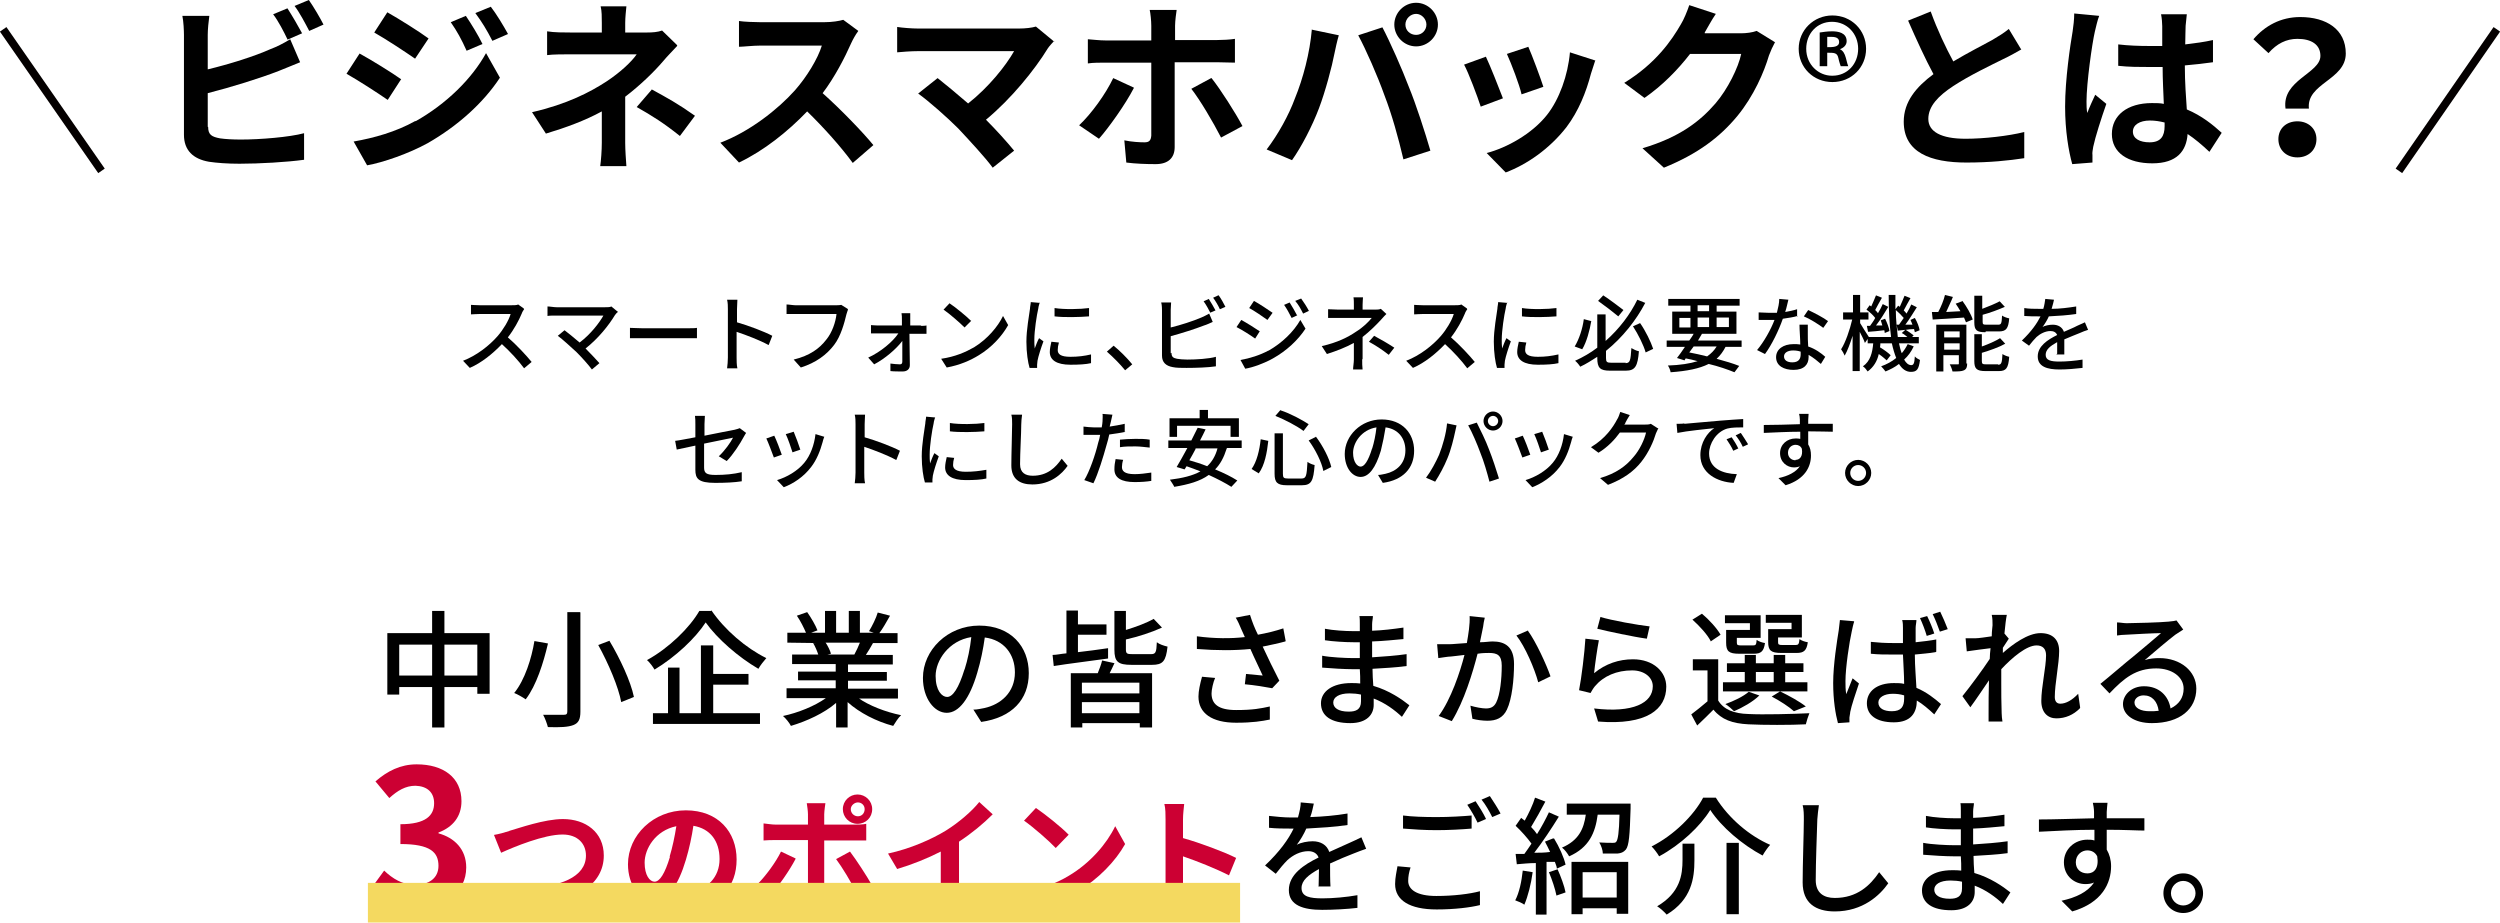 <?xml version="1.0" encoding="UTF-8"?>
<svg xmlns="http://www.w3.org/2000/svg" viewBox="0 0 63.06 23.27">
  <defs>
    <style>
      .cls-1 {
        fill: #c03;
      }

      .cls-2 {
        fill: #f4d960;
        mix-blend-mode: multiply;
      }

      .cls-3 {
        fill: none;
        stroke: #040000;
        stroke-miterlimit: 10;
        stroke-width: .2px;
      }

      .cls-4 {
        isolation: isolate;
      }
    </style>
  </defs>
  <g class="cls-4">
    <g id="_レイヤー_2" data-name="レイヤー 2">
      <g id="_新規デザイン" data-name="新規デザイン">
        <g>
          <g>
            <g>
              <path d="m5.25,3.2c0,.2.09.25.3.29.14.02.32.03.53.03.48,0,1.22-.06,1.59-.16v.67c-.43.06-1.13.1-1.63.1-.3,0-.57-.02-.77-.05-.4-.07-.63-.29-.63-.68V.88c0-.1-.01-.34-.04-.48h.68c-.02.14-.04.35-.04.48v.87c.54-.13,1.18-.33,1.58-.51.16-.06.32-.14.5-.25l.25.58c-.18.07-.38.16-.54.22-.46.18-1.2.41-1.79.56v.85ZM7.25.99c-.09-.19-.23-.46-.36-.63l.36-.15c.11.17.28.46.37.63l-.37.16Zm.54-.99c.12.17.29.46.37.62l-.36.16c-.1-.19-.24-.46-.37-.63l.36-.15Z"/>
              <path d="m10.11,2.01l-.33.51c-.26-.18-.74-.49-1.04-.66l.33-.51c.31.17.81.48,1.05.65Zm.37,1.05c.78-.44,1.42-1.07,1.78-1.72l.35.62c-.42.64-1.07,1.22-1.82,1.65-.47.26-1.13.49-1.53.56l-.34-.6c.51-.09,1.06-.24,1.56-.52Zm.33-2.09l-.34.51c-.26-.18-.73-.49-1.03-.66l.33-.51c.3.17.81.49,1.04.66Zm1.36.14l-.4.17c-.13-.29-.24-.49-.4-.72l.38-.16c.13.19.32.5.42.71Zm.64-.25l-.39.17c-.15-.29-.26-.47-.43-.7l.39-.16c.14.18.32.48.43.68Z"/>
              <path d="m17.08,1.16c-.11.12-.26.27-.35.38-.23.27-.58.61-.96.9,0,.37,0,.87,0,1.16,0,.18.02.45.03.59h-.66c.02-.13.04-.4.04-.59v-.79c-.42.23-.91.41-1.41.56l-.35-.54c.88-.2,1.47-.51,1.87-.77.35-.23.64-.5.77-.69h-1.66c-.17,0-.45,0-.6.02v-.6c.17.03.43.03.59.03h.79v-.24c0-.14,0-.31-.03-.42h.65c-.01.11-.03.28-.03.42v.24h.55c.14,0,.27-.01.38-.05l.38.37Zm-.65,1.09c.42.23.66.36,1.1.67l-.38.51c-.4-.32-.7-.51-1.09-.73l.38-.44Z"/>
              <path d="m21.63.81c-.04.05-.12.19-.16.28-.16.36-.41.85-.72,1.26.45.4,1.01.98,1.28,1.31l-.52.45c-.3-.41-.72-.88-1.15-1.3-.49.51-1.09.99-1.72,1.29l-.47-.5c.74-.28,1.45-.84,1.88-1.32.3-.34.58-.8.68-1.13h-1.55c-.19,0-.44.03-.54.03v-.65c.12.02.4.03.54.03h1.61c.2,0,.38-.03.48-.06l.38.28Z"/>
              <path d="m26.59,1.03c-.06.07-.12.13-.16.19-.33.54-.92,1.27-1.56,1.8.26.26.53.56.71.78l-.54.43c-.19-.26-.58-.68-.87-.99-.27-.27-.73-.68-1.01-.88l.49-.39c.18.14.48.39.77.64.52-.41.95-.95,1.16-1.32h-2.42c-.18,0-.43.02-.53.03v-.64c.12.02.37.04.53.04h2.54c.17,0,.33-.02.43-.05l.46.38Z"/>
              <path d="m28.6,2.22c-.21.41-.64,1.01-.88,1.28l-.5-.34c.31-.29.67-.79.86-1.19l.52.24Zm1.03-.65v2.14c0,.27-.16.43-.48.43-.24,0-.51-.01-.74-.04l-.05-.56c.19.04.39.05.51.05s.16-.05.17-.17c0-.17,0-1.63,0-1.84h0s-1.16,0-1.16,0c-.14,0-.31,0-.44.02v-.61c.14.01.3.03.44.03h1.16v-.37c0-.12-.02-.32-.04-.4h.68c-.01.06-.04.28-.04.4v.36h1.06c.13,0,.33-.01.45-.03v.6c-.14,0-.32-.01-.45-.01h-1.07Zm.93.4c.23.29.6.87.78,1.21l-.54.29c-.2-.39-.53-.95-.75-1.23l.5-.27Z"/>
              <path d="m33.1.75l.67.14c-.04.13-.09.36-.11.46-.06.32-.23.96-.39,1.38-.17.45-.44.97-.68,1.31l-.64-.27c.29-.38.56-.87.71-1.28.21-.51.38-1.16.43-1.75Zm1.16.14l.61-.2c.19.36.5,1.06.67,1.51.17.41.41,1.15.54,1.6l-.68.22c-.13-.55-.29-1.13-.48-1.62-.17-.48-.47-1.16-.66-1.51Zm1.46-.82c.3,0,.55.25.55.55s-.25.55-.55.55-.55-.25-.55-.55.25-.55.55-.55Zm0,.81c.15,0,.26-.12.26-.26s-.12-.27-.26-.27-.27.12-.27.27.12.26.27.26Z"/>
              <path d="m37.91,2.48l-.56.21c-.08-.25-.31-.86-.42-1.06l.55-.2c.11.23.33.79.43,1.05Zm2.33-.96c-.05.15-.08.24-.11.34-.12.46-.31.94-.62,1.35-.43.55-1,.94-1.53,1.14l-.48-.49c.5-.13,1.14-.48,1.52-.96.31-.39.53-1,.58-1.58l.65.21Zm-1.31.67l-.55.19c-.05-.23-.26-.78-.37-1.02l.54-.18c.09.2.31.79.38,1.01Z"/>
              <path d="m44.77,1.07c-.05.09-.11.22-.15.33-.12.41-.38,1.02-.8,1.53-.44.53-.99.95-1.85,1.3l-.54-.49c.94-.28,1.45-.68,1.84-1.13.31-.36.58-.91.65-1.25h-1.29c-.31.4-.7.8-1.15,1.11l-.51-.38c.8-.49,1.2-1.08,1.43-1.48.07-.11.16-.33.21-.48l.67.22c-.11.16-.22.37-.28.47v.02s.91,0,.91,0c.14,0,.29-.02.4-.06l.47.29Z"/>
              <path d="m46.22.39c.48,0,.85.37.85.84s-.37.84-.85.84-.85-.37-.85-.84.38-.84.85-.84Zm0,1.52c.38,0,.65-.3.65-.68s-.28-.68-.66-.68-.65.3-.65.68c0,.4.31.68.65.68Zm-.32-.24v-.85c.08-.01.18-.03.31-.03.15,0,.37.03.37.25,0,.1-.08.17-.17.2h0c.08.04.12.11.15.22.03.13.05.18.06.21h-.19s-.04-.11-.06-.21c-.03-.13-.1-.13-.28-.13v.34h-.18Zm.19-.48c.14,0,.3,0,.3-.13,0-.08-.05-.13-.19-.13-.06,0-.09,0-.11,0v.25Z"/>
              <path d="m50.98,1.25c-.14.08-.28.16-.45.24-.28.14-.85.41-1.26.68-.38.25-.63.51-.63.83s.32.5.94.5c.47,0,1.08-.07,1.48-.17v.66c-.39.06-.87.11-1.46.11-.9,0-1.58-.25-1.58-1.03,0-.51.32-.88.75-1.2-.21-.39-.43-.87-.64-1.35l.57-.23c.17.47.38.91.57,1.26.37-.22.76-.42.98-.54.17-.1.3-.18.42-.28l.32.53Z"/>
              <path d="m52.95.4c-.04.09-.09.32-.11.4-.07.3-.21,1.3-.21,1.76,0,.09,0,.2.02.29.06-.16.13-.31.2-.46l.28.23c-.13.37-.28.84-.33,1.08-.01.06-.03.16-.02.21,0,.05,0,.12,0,.19l-.51.04c-.09-.32-.18-.84-.18-1.45,0-.69.13-1.55.19-1.9.02-.13.04-.3.04-.45l.63.06Zm2.78,3.43c-.19-.18-.37-.33-.55-.45-.03.43-.27.74-.89.74s-1.02-.27-1.02-.74.39-.78,1.01-.78c.11,0,.21,0,.3.02-.01-.28-.03-.61-.03-.93-.11,0-.22,0-.33,0-.26,0-.52,0-.79-.03v-.54c.26.03.52.04.79.04.11,0,.22,0,.32,0,0-.23,0-.41,0-.5,0-.07-.01-.21-.03-.3h.65c-.01.09-.02.2-.03.29,0,.1-.01.27-.01.47.25-.03.48-.06.7-.11v.56c-.22.03-.46.06-.71.08,0,.44.03.8.05,1.11.38.16.66.39.88.59l-.31.48Zm-1.13-.74c-.12-.03-.24-.05-.37-.05-.26,0-.43.11-.43.28,0,.18.18.27.42.27.28,0,.38-.15.38-.41v-.08Z"/>
              <path d="m58.53,1.41c0-.28-.22-.43-.58-.43-.28,0-.52.12-.73.36l-.38-.35c.29-.34.69-.56,1.18-.56.66,0,1.15.31,1.15.92,0,.67-1,.75-.93,1.39h-.59c-.1-.72.88-.89.88-1.33Zm-.58,1.65c.27,0,.48.18.48.45s-.2.46-.48.46-.48-.19-.48-.46.2-.45.48-.45Z"/>
            </g>
            <g>
              <line class="cls-3" x1=".08" y1=".74" x2="2.56" y2="4.31"/>
              <line class="cls-3" x1="62.98" y1=".74" x2="60.51" y2="4.31"/>
            </g>
          </g>
          <g>
            <path d="m12.35,15.97v1.53h-.31v-.17h-.83v1.02h-.31v-1.02h-.83v.19h-.3v-1.55h1.13v-.56h.31v.56h1.14Zm-1.45,1.07v-.78h-.83v.78h.83Zm1.14,0v-.78h-.83v.78h.83Z"/>
            <path d="m13.82,16.24c-.11.47-.29,1.05-.56,1.4-.07-.05-.21-.13-.29-.16.27-.33.44-.88.51-1.31l.34.06Zm.82-.79v2.5c0,.2-.05.29-.18.34-.13.05-.33.06-.64.05-.02-.08-.07-.22-.12-.31.22,0,.45,0,.52,0s.09-.02.09-.09v-2.5h.32Zm.73.71c.27.45.54,1.03.62,1.42l-.32.13c-.07-.38-.32-.97-.58-1.44l.29-.11Z"/>
            <path d="m17.94,15.39c.34.5.88.96,1.39,1.21-.07.08-.15.18-.2.27-.5-.29-1.04-.76-1.33-1.17-.26.4-.76.87-1.29,1.19-.04-.07-.12-.18-.19-.24.55-.3,1.08-.82,1.32-1.24h.3Zm.05,2.6h1.18v.27h-2.7v-.27h.38v-1.15h.29v1.15h.54v-1.71h.31v.72h.89v.27h-.89v.73Z"/>
            <path d="m21.64,17.6c.28.2.7.36,1.09.44-.07.06-.15.19-.2.27-.42-.11-.85-.33-1.15-.6v.64h-.29v-.62c-.3.26-.74.46-1.14.58-.04-.08-.13-.19-.2-.25.38-.08.8-.25,1.08-.45h-.99v-.25h1.24v-.2h-.95v-.22h.95v-.19h-1.1v-.24h.66c-.03-.09-.08-.21-.13-.29h.08s-.73-.01-.73-.01v-.25h.47c-.05-.12-.14-.3-.23-.43l.26-.09c.1.14.21.33.26.46l-.16.06h.35v-.55h.28v.55h.32v-.55h.28v.55h.35l-.12-.04c.08-.13.18-.33.22-.47l.31.08c-.09.16-.18.32-.27.44h.46v.25h-.62c-.06.11-.12.21-.18.3h.68v.24h-1.13v.19h.98v.22h-.98v.2h1.26v.25h-1Zm-.82-1.4c.06.09.12.21.14.29l-.09.02h.68c.05-.09.1-.2.14-.3h-.86Z"/>
            <path d="m24.55,17.9c.11,0,.21-.03.28-.04.41-.09.77-.39.77-.9,0-.46-.28-.82-.76-.88-.04.29-.1.59-.19.89-.19.65-.46,1.01-.77,1.01s-.6-.36-.6-.88c0-.7.62-1.32,1.42-1.32s1.25.53,1.25,1.2-.43,1.12-1.2,1.23l-.19-.3Zm-.22-1.01c.08-.25.14-.54.17-.82-.57.09-.9.59-.9.98,0,.37.16.53.29.53.14,0,.29-.21.44-.7Z"/>
            <path d="m27.95,16.61c-.49.07-1,.13-1.37.19l-.03-.28c.1,0,.22-.03.35-.04v-1.08h.29v.35h.72v.26h-.72v.44c.24-.03.51-.06.76-.1v.26Zm.16.12c-.04.09-.08.17-.12.25h1.07v1.37h-.31v-.11h-1.45v.11h-.29v-1.37h.68c.04-.1.09-.23.11-.32l.32.07Zm.63.49h-1.45v.27h1.45v-.27Zm0,.77v-.28h-1.45v.28h1.45Zm.29-1.49c.12,0,.14-.04.15-.3.06.05.18.09.27.11-.04.37-.12.46-.39.46h-.52c-.34,0-.43-.08-.43-.38v-.98h.29v.48c.26-.08.53-.18.7-.28l.21.22c-.26.12-.6.23-.91.3v.25c0,.11.03.12.17.12h.46Z"/>
            <path d="m32.42,16.18c-.18.05-.38.09-.57.13.12.26.28.59.42.86l-.18.19c-.15-.03-.46-.08-.69-.1l.03-.26c.12.01.31.03.42.04-.08-.18-.22-.46-.31-.67-.4.04-.85.04-1.35,0v-.32c.45.06.86.06,1.21.02l-.09-.2c-.05-.12-.08-.19-.14-.29l.36-.07c.06.19.12.34.2.5.22-.04.43-.09.64-.16l.06.32Zm-1.77.92c-.05.11-.09.3-.09.39,0,.26.16.42.62.42.43,0,.62-.04.85-.09v.33c-.2.04-.43.08-.85.08-.61,0-.95-.24-.95-.66,0-.14.04-.32.09-.5l.33.03Z"/>
            <path d="m35.36,18.08c-.18-.17-.42-.35-.71-.46,0,.06,0,.12,0,.16,0,.24-.17.46-.59.46-.48,0-.74-.18-.74-.5,0-.3.29-.51.76-.51.08,0,.16,0,.23.01,0-.12,0-.25-.01-.36h-.17c-.2,0-.56-.02-.78-.04v-.3c.2.04.59.06.79.06h.16v-.4h-.16c-.21,0-.53-.02-.72-.05v-.29c.2.04.51.06.72.06h.16v-.18c0-.06,0-.15-.01-.2h.34c0,.06-.02.13-.02.21,0,.04,0,.09,0,.16.27-.01.51-.04.79-.08v.29c-.23.02-.49.05-.79.06v.4c.31-.02.59-.04.87-.08v.3c-.29.04-.55.05-.86.07,0,.14.01.29.02.43.41.12.72.34.91.49l-.18.28Zm-1.03-.56c-.09-.02-.19-.03-.29-.03-.27,0-.41.1-.41.23s.12.23.39.23c.18,0,.31-.05.31-.26,0-.04,0-.11,0-.18Z"/>
            <path d="m37.45,15.59c-.02.07-.03.15-.04.22-.02.1-.05.25-.08.39.13,0,.24-.02.32-.02.31,0,.54.13.54.57,0,.38-.05.88-.18,1.15-.1.21-.27.28-.49.28-.12,0-.27-.02-.38-.05l-.05-.33c.13.04.3.07.39.07.11,0,.2-.03.26-.15.1-.2.14-.6.14-.93,0-.27-.12-.32-.32-.32-.06,0-.17,0-.29.02-.12.47-.34,1.2-.65,1.7l-.33-.13c.31-.42.54-1.11.65-1.54-.14.02-.27.03-.34.04-.08,0-.23.03-.32.04l-.03-.35c.11,0,.2,0,.3,0,.1,0,.27-.02.45-.03.04-.23.08-.47.07-.68l.38.04Zm1.09.32c.2.27.47.86.57,1.15l-.31.15c-.09-.34-.33-.9-.55-1.18l.3-.13Z"/>
            <path d="m40.21,16.98c.29-.24.63-.35.98-.35.52,0,.84.32.84.69,0,.57-.49.98-1.72.88l-.1-.33c.98.12,1.48-.14,1.48-.56,0-.23-.22-.4-.52-.4-.39,0-.72.14-.94.4-.05.06-.08.12-.11.17l-.29-.07c.06-.3.14-.95.16-1.3l.34.04c-.04.2-.1.62-.12.82Zm.15-1.42c.29.09.97.21,1.25.24l-.07.31c-.31-.04-1.01-.19-1.25-.25l.08-.3Z"/>
            <path d="m43.34,17.67c.14.23.4.33.76.34.37.02,1.13,0,1.54-.02-.03.07-.07.2-.09.28-.38.02-1.07.02-1.45,0-.4-.02-.68-.12-.88-.37-.13.13-.26.26-.41.4l-.15-.28c.12-.09.27-.21.41-.33v-.78h-.37v-.28h.64v1.03Zm-.19-1.5c-.08-.16-.28-.38-.46-.54l.24-.15c.18.15.38.37.47.53l-.25.17Zm2.44,1.27h-2.13v-.23h.55v-.26h-.45v-.22h.45v-.21h.28v.21h.45v-.21h.29v.21h.46v.22h-.46v.26h.56v.23Zm-1.43-1.72h-.65v-.2h.9v.57h-.6v.12c0,.06.02.07.11.07h.3c.07,0,.08-.02.09-.14.05.04.14.07.21.08-.03.21-.1.27-.28.27h-.37c-.26,0-.33-.06-.33-.28v-.32h.6v-.17Zm.22,1.82c-.16.16-.43.31-.64.4-.05-.05-.15-.14-.22-.18.22-.08.45-.19.59-.31l.26.09Zm-.09-.33h.45v-.26h-.45v.26Zm.9-1.5h-.65v-.2h.91v.57h-.6v.12c0,.06.02.07.12.07h.32c.07,0,.09-.02.1-.15.05.04.14.07.21.08-.03.21-.1.27-.28.27h-.39c-.26,0-.33-.06-.33-.28v-.32h.59v-.17Zm.06,2.23c-.12-.11-.35-.26-.56-.37l.21-.13c.23.11.5.26.65.38l-.3.12Z"/>
            <path d="m46.77,15.68c-.02.05-.05.19-.06.24-.06.26-.16.92-.16,1.26,0,.11,0,.22.02.33.05-.13.11-.28.16-.4l.16.13c-.08.24-.19.56-.22.72,0,.04-.02.11-.02.14,0,.03,0,.08,0,.12l-.29.02c-.06-.22-.12-.58-.12-1.01,0-.47.1-1.08.14-1.33.01-.08.02-.18.03-.26l.35.03Zm2.05.77c-.16.03-.34.04-.52.06,0,.31.03.6.04.84.26.11.46.27.62.41l-.17.26c-.15-.14-.29-.26-.44-.35h0c0,.3-.14.55-.58.55s-.68-.18-.68-.48.25-.51.68-.51c.09,0,.18,0,.26.02,0-.22-.02-.49-.03-.74-.09,0-.18,0-.27,0-.18,0-.36,0-.54-.02v-.3c.18.02.36.03.54.03.09,0,.18,0,.27,0,0-.16,0-.29,0-.38,0-.05,0-.14-.02-.2h.36c0,.06-.02.13-.02.2,0,.08,0,.21,0,.36.19-.02.36-.04.52-.07v.31Zm-.79,1.09c-.1-.03-.19-.04-.29-.04-.21,0-.36.09-.36.22,0,.15.14.22.34.22.24,0,.31-.12.31-.32v-.09Zm.57-1.5c-.04-.14-.11-.32-.17-.45l.18-.05c.06.12.14.31.18.44l-.19.06Zm.33-.11c-.05-.14-.12-.32-.18-.44l.19-.06c.06.12.14.31.19.44l-.19.06Z"/>
            <path d="m52.46,17.87c-.16.16-.36.25-.59.25-.22,0-.38-.15-.38-.44,0-.35.12-.85.12-1.15,0-.17-.09-.25-.24-.25-.25,0-.61.3-.89.6,0,.11,0,.22,0,.32,0,.28,0,.5.01.79,0,.06.01.15.02.21h-.35c0-.05,0-.16,0-.21,0-.29,0-.48.01-.83-.15.22-.33.49-.47.68l-.2-.28c.18-.22.52-.68.69-.94,0-.09.01-.18.02-.27-.15.02-.41.05-.6.08l-.03-.33c.08,0,.15,0,.24,0,.1,0,.27-.03.42-.05,0-.14.02-.24.02-.28,0-.08,0-.17-.02-.26h.38c-.02.09-.04.26-.06.47l.11.13c-.04.06-.1.15-.15.23,0,.04,0,.09,0,.13.25-.22.63-.5.95-.5s.47.18.47.45c0,.32-.11.83-.11,1.16,0,.1.04.17.14.17.14,0,.3-.09.45-.25l.05.35Z"/>
            <path d="m55.07,15.88c-.06.04-.14.09-.2.13-.16.12-.55.45-.77.64.13-.04.25-.05.37-.05.53,0,.93.33.93.77,0,.51-.41.87-1.12.87-.44,0-.73-.2-.73-.48,0-.23.21-.45.53-.45.39,0,.62.25.67.56.21-.1.33-.27.33-.5,0-.3-.3-.51-.69-.51-.51,0-.81.24-1.18.63l-.23-.24c.25-.2.64-.54.83-.69.18-.15.54-.45.7-.59-.17,0-.71.03-.88.04-.08,0-.16.01-.23.02v-.33c.07,0,.17.02.24.02.17,0,.88-.02,1.06-.04.11-.01.17-.02.2-.03l.17.23Zm-.62,2.05c-.03-.23-.16-.39-.38-.39-.13,0-.23.08-.23.18,0,.14.16.22.38.22.08,0,.15,0,.22-.01Z"/>
            <path class="cls-1" d="m9.37,22.4l.32-.44c.21.2.46.36.78.36.35,0,.59-.17.59-.48,0-.34-.2-.55-.96-.55v-.5c.64,0,.85-.22.85-.53,0-.27-.17-.43-.47-.44-.25,0-.45.12-.66.31l-.35-.42c.3-.26.63-.43,1.04-.43.67,0,1.13.33,1.13.93,0,.38-.21.65-.58.79v.02c.4.11.7.4.7.86,0,.64-.56,1.01-1.22,1.01-.55,0-.92-.21-1.17-.48Z"/>
            <path class="cls-1" d="m12.84,20.96c.25-.07.89-.3,1.36-.3.57,0,1.03.33,1.03.92,0,.72-.69,1.18-1.8,1.24l-.18-.42c.86-.02,1.53-.27,1.53-.82,0-.3-.21-.53-.59-.53-.47,0-1.22.31-1.55.46l-.18-.45c.12-.02.27-.06.39-.1Z"/>
            <path class="cls-1" d="m17.14,22.57c.12-.02.21-.03.29-.05.41-.1.72-.39.72-.85s-.24-.77-.66-.84c-.04.27-.1.56-.19.86-.19.64-.46,1.03-.81,1.03s-.65-.39-.65-.92c0-.73.64-1.36,1.46-1.36s1.28.55,1.28,1.24-.41,1.14-1.21,1.26l-.24-.38Zm-.25-.96c.07-.23.13-.51.17-.77-.53.11-.8.57-.8.92,0,.32.13.48.25.48.13,0,.26-.2.39-.63Z"/>
            <path class="cls-1" d="m20.07,21.66c-.15.29-.44.71-.62.89l-.35-.24c.21-.21.47-.56.6-.83l.36.17Zm.72-.46v1.49c0,.19-.11.3-.33.3-.17,0-.36,0-.52-.03l-.04-.4c.14.03.28.04.36.04.08,0,.12-.03.12-.12,0-.12,0-1.13,0-1.29h0s-.81,0-.81,0c-.1,0-.22,0-.31.01v-.43c.1.01.21.03.31.03h.81v-.26c0-.08-.02-.22-.03-.28h.47s-.03.2-.03.28v.26h.75c.09,0,.23,0,.31-.02v.42c-.1,0-.22,0-.31,0h-.75Zm.65.28c.16.21.42.61.55.84l-.38.21c-.14-.28-.37-.66-.52-.86l.35-.19Zm-.18-1.07c0-.21.17-.37.37-.37s.37.16.37.37-.16.37-.37.37-.37-.17-.37-.37Zm.2,0c0,.1.08.18.18.18s.17-.08.17-.18-.08-.17-.17-.17-.18.08-.18.17Z"/>
            <path class="cls-1" d="m24.19,22.53c0,.14,0,.34.03.42h-.51c.01-.08.02-.28.02-.42v-1.05c-.33.17-.73.33-1.1.44l-.23-.39c.56-.12,1.1-.36,1.46-.58.32-.2.66-.49.84-.72l.34.31c-.24.24-.53.48-.85.69v1.31Z"/>
            <path class="cls-1" d="m26.96,22.09c.54-.32.96-.81,1.17-1.25l.25.45c-.24.43-.67.88-1.19,1.19-.32.2-.74.38-1.19.45l-.27-.42c.5-.07.92-.23,1.23-.42Zm0-1.04l-.33.34c-.17-.18-.57-.53-.8-.69l.3-.32c.22.15.64.48.83.68Z"/>
            <path class="cls-1" d="m31,22.08c-.33-.17-.81-.36-1.16-.48v.91c0,.09.02.32.03.45h-.5c.02-.12.03-.32.03-.45v-1.84c0-.12,0-.28-.03-.39h.5c-.01.11-.03.25-.03.39v.47c.43.12,1.04.35,1.34.5l-.18.44Z"/>
            <path d="m33.26,22.37c0-.11.01-.29.01-.45-.27.15-.44.29-.44.48,0,.22.21.26.53.26.26,0,.6-.03.88-.08v.32c-.24.03-.61.05-.89.05-.47,0-.84-.11-.84-.5s.38-.64.75-.82c-.04-.11-.14-.16-.26-.16-.2,0-.39.1-.53.23-.09.09-.19.21-.29.34l-.27-.21c.37-.35.59-.66.72-.93h-.09c-.13,0-.35,0-.53-.02v-.3c.17.02.39.04.54.04h.19c.04-.14.07-.28.07-.38l.33.03c-.02.08-.04.21-.09.34.31-.01.65-.04.94-.09v.29c-.31.05-.7.07-1.04.09-.06.14-.15.29-.24.41.1-.06.28-.09.4-.09.2,0,.36.09.42.27.2-.09.36-.16.51-.23.11-.05.2-.09.3-.14l.12.29c-.09.03-.22.08-.32.12-.16.06-.37.15-.59.25,0,.18,0,.43.01.58h-.31Z"/>
            <path d="m35.58,21.88c-.04.12-.06.23-.06.34,0,.22.22.38.71.38.43,0,.84-.05,1.1-.12v.35c-.24.06-.64.11-1.09.11-.68,0-1.05-.23-1.05-.64,0-.17.04-.32.06-.45l.33.03Zm-.19-1.31c.23.03.53.04.85.04s.65-.02.88-.04v.33c-.22.02-.59.04-.88.04-.32,0-.6-.02-.85-.04v-.33Zm2.09.09l-.21.09c-.06-.13-.17-.32-.26-.45l.21-.09c.08.12.2.31.26.44Zm.37-.14l-.21.09c-.07-.14-.17-.32-.27-.44l.21-.09c.08.12.21.32.27.44Z"/>
            <path d="m38.66,22c-.04.3-.12.61-.21.82-.05-.04-.17-.09-.23-.11.1-.19.16-.47.19-.75l.25.04Zm.54-.85c.13.21.25.48.29.66l-.22.1c0-.05-.03-.11-.05-.17h-.21v1.33h-.27v-1.3c-.18,0-.34.02-.48.03l-.03-.26h.22c.06-.08.12-.17.18-.26-.1-.14-.26-.32-.4-.45l.14-.2s.06.05.09.07c.1-.18.21-.41.26-.58l.26.1c-.11.21-.25.46-.36.64.06.06.11.12.15.18.12-.19.22-.38.3-.55l.25.11c-.18.29-.41.64-.62.91.13,0,.26,0,.4-.02-.04-.09-.09-.18-.13-.26l.2-.08Zm.09.78c.08.18.17.42.2.58l-.23.08c-.03-.16-.11-.4-.19-.59l.21-.07Zm1.84-1.65s0,.08,0,.12c-.02.67-.04.93-.12,1.03-.06.07-.12.09-.21.1-.08,0-.22,0-.37,0,0-.08-.04-.2-.09-.28.14.01.27.01.33.01.05,0,.08,0,.1-.03.04-.05.07-.23.08-.68h-.55c-.06.46-.22.83-.72,1.05-.04-.07-.11-.17-.18-.22.42-.18.55-.47.6-.83h-.48v-.28h1.61Zm-1.49,1.46h1.43v1.31h-.29v-.14h-.86v.15h-.28v-1.32Zm.28.26v.64h.86v-.64h-.86Z"/>
            <path d="m41.85,21.6c-.04-.07-.12-.18-.19-.25.56-.28,1.07-.79,1.3-1.23h.32c.33.53.86.97,1.37,1.19-.07.08-.14.18-.19.27-.51-.27-1.04-.72-1.32-1.15-.25.41-.75.88-1.29,1.17Zm.89-.32v.42c0,.45-.07.99-.7,1.37-.05-.06-.17-.17-.24-.21.58-.34.64-.79.64-1.17v-.41h.3Zm1.12-.02v1.8h-.31v-1.8h.31Z"/>
            <path d="m45.88,20.31c-.02.12-.03.25-.04.36-.01.35-.04,1.08-.04,1.53,0,.33.21.45.48.45.56,0,.89-.31,1.12-.65l.23.28c-.21.3-.64.71-1.35.71-.48,0-.81-.21-.81-.73,0-.45.03-1.27.03-1.58,0-.13,0-.26-.03-.37h.4Z"/>
            <path d="m50.52,22.8c-.18-.17-.42-.35-.71-.46,0,.06,0,.12,0,.16,0,.24-.17.46-.59.46-.48,0-.74-.18-.74-.5,0-.3.29-.51.76-.51.08,0,.16,0,.23.01,0-.12,0-.25-.01-.36h-.17c-.2,0-.56-.02-.78-.04v-.3c.2.04.59.06.79.06h.16v-.4h-.16c-.21,0-.54-.02-.72-.05v-.29c.2.04.51.06.72.06h.16v-.18c0-.06,0-.15-.01-.2h.34c0,.06-.02.13-.02.21,0,.04,0,.09,0,.16.27-.01.51-.04.79-.08v.29c-.23.02-.49.05-.79.06v.4c.31-.02.59-.04.87-.08v.3c-.29.04-.55.05-.86.07,0,.14.01.29.02.43.41.12.72.34.91.49l-.18.28Zm-1.03-.56c-.09-.02-.19-.03-.29-.03-.27,0-.41.1-.41.23s.12.23.39.23c.18,0,.31-.05.31-.26,0-.04,0-.11,0-.18Z"/>
            <path d="m54.09,20.95c-.19,0-.49-.02-.95-.02,0,.17,0,.36,0,.5.07.12.11.26.11.42,0,.42-.22.92-.98,1.14l-.27-.27c.37-.08.66-.22.82-.46-.06.03-.14.04-.22.04-.26,0-.54-.19-.54-.55,0-.33.27-.57.59-.57.06,0,.12,0,.18.02v-.27c-.48,0-1,.03-1.4.05v-.31c.35,0,.94-.02,1.39-.03,0-.07,0-.12,0-.16,0-.08-.02-.19-.03-.23h.37s-.02.19-.02.23c0,.04,0,.09,0,.16h.95v.3Zm-1.43,1.08c.16,0,.29-.13.24-.43-.05-.1-.14-.15-.25-.15-.14,0-.29.11-.29.3,0,.18.13.28.29.28Z"/>
            <path d="m55.57,22.53c0,.28-.22.5-.5.5s-.5-.22-.5-.5.22-.5.5-.5.5.23.5.5Zm-.19,0c0-.17-.14-.31-.31-.31s-.31.14-.31.31.14.31.31.31.31-.14.31-.31Z"/>
          </g>
          <g>
            <path d="m13.22,7.8s-.05.07-.06.11c-.07.17-.2.41-.35.6.22.19.47.46.6.62l-.19.16c-.14-.19-.35-.42-.56-.61-.23.24-.51.47-.81.6l-.17-.18c.34-.13.66-.38.87-.62.14-.16.28-.39.33-.56h-.77c-.08,0-.2.01-.23.01v-.24s.16.01.23.01h.78c.08,0,.15,0,.18-.02l.14.1Z"/>
            <path d="m15.57,7.88s-.05.05-.06.07c-.15.25-.42.59-.74.84.12.12.26.27.35.37l-.19.16c-.08-.11-.25-.3-.39-.44-.13-.12-.36-.33-.47-.41l.17-.14c.08.06.24.19.38.31.28-.21.5-.5.6-.68h-1.18c-.08,0-.18,0-.23.01v-.24c.06,0,.16.02.23.02h1.22c.07,0,.13,0,.16-.02l.17.14Z"/>
            <path d="m15.89,8.27c.07,0,.2.01.31.01h1.14c.1,0,.19,0,.24-.01v.26s-.14,0-.23,0h-1.15c-.12,0-.24,0-.31,0v-.26Z"/>
            <path d="m19.38,8.7c-.22-.12-.56-.25-.8-.33v.65c0,.07,0,.19.02.27h-.26c.01-.07.02-.19.02-.27v-1.22c0-.07,0-.16-.02-.24h.26c0,.07-.01.16-.01.24v.33c.28.08.68.23.89.34l-.09.23Z"/>
            <path d="m21.39,7.81s-.03.08-.04.12c-.05.21-.14.55-.31.77-.19.25-.46.45-.84.57l-.18-.2c.41-.1.65-.28.82-.5.15-.18.24-.45.26-.65h-1.03c-.09,0-.17,0-.23,0v-.24c.06,0,.16.02.23.02h1.02s.09,0,.13-.01l.16.1Z"/>
            <path d="m23.22,8.22s.12,0,.15-.01v.21s-.11,0-.15,0h-.28c0,.26.01.58.01.79,0,.1-.07.16-.18.16-.09,0-.23,0-.31-.01v-.19c.07.01.18.02.24.02.04,0,.06-.02.06-.07,0-.12,0-.32,0-.52-.15.2-.44.45-.71.59l-.15-.17c.31-.14.62-.4.76-.61h-.52c-.06,0-.12,0-.17,0v-.21s.12.01.17.01h.61c0-.06,0-.11,0-.15,0-.05,0-.11-.01-.16h.22s0,.1,0,.16v.15h.28Z"/>
            <path d="m24.57,8.76c.34-.21.6-.52.73-.79l.13.23c-.15.27-.41.56-.74.76-.21.13-.48.25-.81.31l-.14-.22c.35-.05.62-.17.83-.29Zm-.07-.67l-.17.17c-.11-.11-.37-.34-.53-.45l.15-.16c.15.1.42.32.54.44Z"/>
            <path d="m26.23,7.62s-.04.12-.04.16c-.04.17-.1.56-.1.79,0,.07,0,.14.01.22.03-.08.07-.19.11-.26l.11.08c-.06.16-.13.38-.15.49,0,.03-.01.07-.01.1,0,.02,0,.05,0,.08h-.19c-.04-.13-.08-.38-.08-.66,0-.31.07-.67.09-.83,0-.05.02-.12.02-.17l.23.02Zm.48,1.02c-.02.07-.03.13-.03.19,0,.1.07.17.32.17.19,0,.35-.02.52-.06v.22c-.13.03-.3.04-.52.04-.35,0-.52-.12-.52-.32,0-.08.02-.17.04-.26l.19.02Zm.76-.87v.21c-.24.02-.63.03-.87,0v-.21c.24.04.66.03.87,0Z"/>
            <path d="m28.38,9.34c-.13-.16-.31-.34-.46-.47l.17-.15c.15.12.35.32.47.47l-.18.15Z"/>
            <path d="m29.55,8.9c0,.1.04.13.14.15.06.01.16.02.26.02.22,0,.55-.02.72-.07v.24c-.19.03-.51.04-.74.04-.13,0-.26,0-.35-.02-.17-.03-.27-.12-.27-.29v-1.15s0-.13-.02-.19h.25c0,.06-.01.13-.01.19v.44c.25-.06.56-.16.77-.25.07-.03.13-.06.2-.1l.09.21c-.07.03-.15.07-.22.09-.23.09-.58.2-.84.27v.43Zm.98-1.01c-.04-.08-.11-.21-.17-.29l.13-.06c.05.08.13.21.17.29l-.14.06Zm.21-.44c.06.08.13.21.17.29l-.14.06c-.04-.09-.11-.21-.17-.29l.13-.06Z"/>
            <path d="m31.78,8.35l-.12.19c-.11-.08-.33-.22-.47-.29l.12-.18c.13.07.37.22.47.29Zm.21.5c.35-.2.64-.48.81-.78l.13.22c-.19.29-.48.56-.82.75-.21.12-.51.23-.7.26l-.12-.22c.23-.04.49-.12.71-.24Zm.11-.96l-.13.18c-.11-.08-.33-.23-.46-.3l.12-.18c.13.07.37.23.47.3Zm.63.06l-.15.07c-.06-.12-.12-.23-.19-.33l.14-.06c.05.08.14.23.19.33Zm.29-.11l-.15.07c-.06-.12-.12-.23-.2-.32l.15-.06c.06.08.15.22.2.32Z"/>
            <path d="m34.36,9.07c0,.08,0,.18.01.25h-.24c0-.06.02-.17.02-.25,0-.11,0-.28,0-.42-.2.11-.43.2-.68.28l-.13-.2c.4-.09.67-.23.86-.36.18-.11.33-.26.4-.35h-.83c-.08,0-.2,0-.27,0v-.22c.07,0,.19.01.26.01h.39v-.12c0-.06,0-.14-.01-.19h.24s-.01.13-.01.19v.12h.31c.05,0,.11,0,.15-.02l.14.13s-.1.1-.14.15c-.11.12-.28.29-.46.43v.55Zm.3-.6c.2.11.31.17.51.3l-.14.18c-.18-.14-.32-.23-.5-.33l.14-.16Z"/>
            <path d="m37.01,7.8s-.05.07-.06.11c-.07.17-.2.41-.35.6.22.19.47.46.6.62l-.19.16c-.14-.19-.35-.42-.56-.61-.23.24-.51.47-.81.6l-.17-.18c.34-.13.66-.38.87-.62.14-.16.28-.39.33-.56h-.77c-.08,0-.2.01-.23.01v-.24s.16.01.23.01h.78c.08,0,.15,0,.18-.02l.14.1Z"/>
            <path d="m38.02,7.62s-.04.12-.04.16c-.04.17-.1.56-.1.79,0,.07,0,.14.01.22.03-.08.07-.19.11-.26l.11.08c-.06.16-.13.38-.15.49,0,.03-.01.07-.01.1,0,.02,0,.05,0,.08h-.19c-.04-.13-.08-.38-.08-.66,0-.31.07-.67.09-.83,0-.05.02-.12.02-.17l.23.02Zm.48,1.02c-.02.07-.03.13-.03.19,0,.1.07.17.32.17.19,0,.34-.02.52-.06v.22c-.13.03-.3.04-.52.04-.35,0-.52-.12-.52-.32,0-.08.02-.17.04-.26l.19.02Zm.76-.87v.21c-.24.02-.63.03-.87,0v-.21c.24.04.66.03.87,0Z"/>
            <path d="m40.14,8.09c-.04.24-.12.54-.23.72l-.19-.07c.11-.18.2-.45.23-.69l.19.05Zm.86,1.07c.12,0,.13-.07.15-.38.05.03.13.07.19.08-.03.37-.09.49-.33.49h-.4c-.25,0-.32-.07-.32-.32v-.03c-.14.09-.28.18-.43.25-.03-.05-.09-.12-.13-.15.2-.09.39-.2.56-.33v-.84h.21v.67c.35-.31.62-.67.8-1.04l.2.08c-.23.44-.57.87-.99,1.21v.18c0,.1.02.12.14.12h.36Zm-.18-1.18c-.12-.1-.34-.27-.51-.39l.13-.14c.17.11.39.28.51.37l-.13.16Zm.55.17c.14.2.27.47.33.65l-.19.09c-.05-.18-.19-.46-.32-.66l.18-.08Z"/>
            <path d="m43.53,8.74c-.06.12-.14.23-.23.31.22.06.42.12.57.18l-.12.16c-.17-.07-.4-.15-.65-.21-.24.12-.55.18-.96.21-.01-.06-.04-.13-.07-.17.31-.01.56-.05.75-.11-.1-.03-.2-.05-.3-.07l-.03.05-.19-.06c.06-.08.13-.17.2-.28h-.46v-.16h.57c.04-.06.08-.11.11-.17h-.54v-.56h.46v-.15h-.56v-.17h1.8v.17h-.58v.15h.5v.56h-.9.03c-.03.06-.07.11-.1.17h1.1v.16h-.41Zm-1.17-.48h.28v-.24h-.28v.24Zm.36.48c-.04.05-.07.1-.11.15.15.03.3.06.45.1.1-.07.18-.15.24-.25h-.58Zm.1-.89h.29v-.15h-.29v.15Zm.29.4v-.24h-.29v.24h.29Zm.19-.24v.24h.31v-.24h-.31Z"/>
            <path d="m45.34,7.97c-.1.03-.23.05-.37.07-.1.29-.28.66-.45.89l-.2-.1c.17-.2.35-.52.44-.76-.05,0-.1,0-.15,0-.08,0-.17,0-.25,0v-.19c.07,0,.17.01.25.01.07,0,.14,0,.21,0,.03-.12.06-.24.06-.35l.23.02c-.02.07-.04.19-.08.31.11-.02.21-.04.3-.07v.2Zm.26.22c0,.09,0,.16,0,.24,0,.07,0,.19.01.31.18.06.33.17.43.26l-.11.18c-.08-.07-.19-.16-.31-.23v.06c0,.18-.11.32-.38.32-.24,0-.44-.1-.44-.32,0-.2.18-.33.44-.33.06,0,.12,0,.17.01,0-.16-.02-.36-.02-.5h.21Zm-.18.68c-.06-.02-.12-.03-.19-.03-.14,0-.23.06-.23.15s.07.15.21.15c.16,0,.21-.09.21-.2,0-.02,0-.04,0-.07Zm.57-.6c-.12-.09-.34-.23-.49-.29l.11-.16c.15.07.4.2.5.28l-.12.17Z"/>
            <path d="m48.27,8.74c-.06.13-.14.24-.24.33.05.09.11.14.18.14.06,0,.08-.05.09-.22.03.04.09.07.13.09-.03.24-.08.3-.23.3-.12,0-.22-.07-.3-.2-.1.08-.22.14-.34.19-.02-.03-.07-.09-.11-.13.14-.05.27-.12.38-.21-.04-.1-.08-.23-.11-.37h-.29s0,.07-.01.1c.1.06.21.14.27.2l-.1.13s-.12-.11-.2-.16c-.04.18-.13.33-.28.44-.03-.04-.07-.1-.12-.13.19-.13.24-.35.26-.58h-.14v-.11l-.07.1c-.02-.07-.08-.18-.13-.28v.99h-.18v-.89c-.06.19-.13.38-.2.5-.02-.05-.06-.12-.09-.16.11-.17.22-.49.28-.75h-.23v-.18h.25v-.44h.18v.44h.21v.18h-.21v.09c.05.08.17.28.22.35h.56c-.04-.31-.06-.67-.06-1.06h.17c0,.12,0,.24,0,.36l.07-.09s.03.02.04.03c.04-.09.09-.2.12-.28l.15.06c-.06.1-.12.22-.17.31.03.03.05.05.07.08.05-.08.09-.16.12-.23l.14.07c-.09.14-.19.31-.29.44h.18s-.03-.08-.05-.12l.11-.05c.06.1.11.23.12.31l-.12.05s-.01-.05-.02-.08c-.07,0-.15.01-.21.02.07.04.15.1.2.14l-.04.04h.17v.16h-.5c.02.09.04.18.07.25.06-.07.11-.15.15-.23l.16.06Zm-1.1-.52c.04-.06.09-.12.13-.2-.05-.07-.14-.15-.22-.21l.08-.11s.03.02.04.03c.04-.09.09-.2.12-.28l.15.06c-.06.1-.12.22-.17.31.03.03.05.05.07.08.05-.08.09-.16.12-.23l.14.07c-.09.15-.2.33-.31.47h.16c-.01-.05-.03-.09-.04-.13l.11-.04c.05.1.1.23.11.31l-.12.05s0-.04-.01-.07c-.15.02-.28.03-.41.04l-.03-.15h.07Zm.73-.03s.08-.11.12-.17c-.05-.06-.13-.14-.2-.2,0,.25.03.48.05.68h.24s-.09-.08-.14-.1l.09-.08-.19.02-.03-.15h.06Z"/>
            <path d="m49.5,7.59c.11.15.22.34.26.47l-.17.07s-.03-.07-.05-.12c-.29.02-.58.04-.79.05l-.02-.19s.1,0,.16,0c.07-.13.14-.3.17-.43l.2.05c-.05.13-.12.26-.17.38l.36-.02c-.04-.07-.08-.13-.12-.19l.16-.06Zm.12,1.58c0,.09-.02.14-.08.17-.06.03-.16.03-.29.03-.01-.05-.04-.13-.07-.18.09,0,.17,0,.2,0,.03,0,.03,0,.03-.03v-.2h-.39v.41h-.18v-1.18h.76v.98Zm-.58-.81v.15h.39v-.15h-.39Zm.39.46v-.16h-.39v.16h.39Zm.65-.44c-.22,0-.28-.05-.28-.25v-.67h.2v.33c.16-.06.33-.13.44-.19l.13.14c-.16.07-.37.15-.56.2v.17c0,.07.01.08.1.08h.29c.08,0,.09-.03.1-.23.04.03.12.06.18.07-.02.26-.08.33-.26.33h-.33Zm.32.82c.08,0,.1-.04.11-.27.04.03.12.06.17.07-.02.29-.08.36-.26.36h-.34c-.22,0-.28-.06-.28-.25v-.68h.19v.31c.17-.06.35-.14.46-.21l.13.14c-.16.09-.39.17-.59.23v.21c0,.07.02.08.11.08h.3Z"/>
            <path d="m51.89,8.92c0-.07,0-.19,0-.29-.18.1-.29.19-.29.32,0,.14.13.17.35.17.17,0,.4-.02.58-.05v.21c-.16.02-.4.04-.58.04-.31,0-.55-.07-.55-.33s.25-.42.49-.54c-.03-.07-.09-.1-.17-.1-.13,0-.26.07-.35.15-.06.06-.12.13-.19.22l-.18-.13c.24-.23.38-.43.47-.61h-.06c-.09,0-.23,0-.35-.01v-.2c.11.02.26.02.36.02h.12c.03-.09.04-.19.05-.25l.22.02c-.01.05-.03.13-.06.23.21,0,.43-.03.62-.06v.19c-.2.03-.46.05-.69.06-.04.09-.1.19-.16.27.06-.04.18-.06.26-.06.13,0,.24.06.28.18.13-.06.24-.1.33-.15.07-.03.13-.06.2-.09l.08.19c-.06.02-.15.05-.21.08-.11.04-.24.1-.39.16,0,.12,0,.28,0,.38h-.2Z"/>
            <path d="m18.13,11.51c.15-.14.3-.35.36-.47-.05.01-.39.08-.73.15v.6c0,.14.05.19.29.19s.45-.02.66-.07v.23c-.19.03-.42.04-.67.04-.43,0-.5-.11-.5-.33v-.61c-.2.04-.38.08-.47.1l-.04-.22c.1-.01.29-.05.51-.09v-.33c0-.07,0-.15-.01-.21h.25c0,.06-.01.15-.01.21v.29c.33-.07.67-.13.76-.15.05-.01.1-.03.13-.04l.16.12s-.04.06-.06.1c-.09.17-.27.45-.43.61l-.18-.11Z"/>
            <path d="m19.72,11.47l-.2.07c-.04-.11-.15-.4-.19-.48l.2-.07c.05.1.15.36.19.48Zm1.07-.45c-.02.05-.03.09-.04.13-.06.22-.15.45-.29.63-.19.25-.45.42-.69.51l-.17-.18c.24-.07.52-.23.69-.44.15-.18.25-.45.28-.72l.23.07Zm-.6.32l-.2.07c-.03-.1-.12-.36-.17-.46l.2-.06c.04.09.14.36.17.46Z"/>
            <path d="m22.6,11.6c-.22-.12-.56-.25-.8-.33v.65c0,.06,0,.19.02.27h-.26c.01-.07.02-.19.02-.27v-1.22c0-.07,0-.16-.02-.24h.26c0,.07-.01.16-.01.24v.33c.28.08.68.23.89.34l-.09.23Z"/>
            <path d="m23.59,10.52s-.04.12-.04.16c-.04.17-.1.56-.1.79,0,.07,0,.14.01.22.03-.08.07-.19.11-.26l.11.08c-.06.16-.13.38-.15.49,0,.03-.01.07-.01.09,0,.02,0,.05,0,.08h-.19c-.04-.13-.08-.38-.08-.66,0-.31.07-.67.09-.83,0-.05.02-.12.02-.17l.23.02Zm.48,1.02c-.02.07-.03.13-.03.19,0,.09.07.17.32.17.19,0,.35-.02.52-.05v.22c-.13.03-.3.04-.52.04-.35,0-.52-.12-.52-.32,0-.08.02-.17.04-.26l.19.02Zm.76-.87v.21c-.24.02-.63.03-.87,0v-.21c.24.04.66.03.87,0Z"/>
            <path d="m25.78,10.47c-.01.08-.02.16-.02.24,0,.23-.03.71-.03,1,0,.22.14.29.32.29.37,0,.58-.21.73-.43l.15.18c-.14.2-.42.47-.89.47-.32,0-.53-.14-.53-.48,0-.3.02-.83.02-1.04,0-.09,0-.17-.02-.24h.27Z"/>
            <path d="m28.4,10.89c-.13.03-.28.05-.42.07-.02.09-.04.18-.07.27-.08.29-.21.72-.33.96l-.23-.08c.13-.21.28-.64.35-.94.02-.06.04-.13.05-.2-.06,0-.11,0-.17,0-.1,0-.17,0-.25,0v-.21c.1.01.17.02.25.02.06,0,.13,0,.21,0,.01-.06.02-.12.02-.15,0-.07.01-.14,0-.19l.25.02c-.01.05-.03.14-.04.18l-.03.12c.13-.02.25-.04.38-.07v.21Zm-.07.71c-.02.06-.03.13-.03.18,0,.09.05.18.32.18.14,0,.28-.02.42-.04v.21c-.12.02-.26.03-.42.03-.34,0-.51-.11-.51-.32,0-.09.01-.17.03-.26l.2.02Zm-.08-.51c.11-.01.25-.02.39-.02.12,0,.25,0,.36.02v.2c-.11-.01-.24-.03-.36-.03-.14,0-.27,0-.39.02v-.19Z"/>
            <path d="m30.94,11.32c-.07.22-.16.39-.29.52.22.09.42.19.56.28l-.15.16c-.14-.09-.35-.2-.57-.3-.22.16-.51.24-.87.3-.02-.05-.08-.13-.11-.18.32-.04.57-.1.77-.21-.12-.05-.24-.09-.35-.13l-.05.08-.2-.06c.08-.13.17-.3.27-.48h-.48v-.19h.58c.06-.11.11-.23.16-.32l.2.04c-.04.09-.09.18-.14.28h1.05v.19h-.37Zm-1.24-.3h-.2v-.47h.76v-.21h.21v.21h.78v.47h-.21v-.28h-1.35v.28Zm.46.3c-.05.1-.11.2-.16.29.14.04.3.09.45.15.12-.11.21-.26.26-.45h-.56Z"/>
            <path d="m31.99,11.13c-.03.28-.09.61-.24.81l-.18-.11c.13-.18.2-.47.23-.75l.19.04Zm.37-.2v1.02c0,.1.02.12.13.12h.34c.12,0,.13-.07.15-.42.05.04.13.07.18.08-.03.4-.08.51-.32.51h-.38c-.24,0-.31-.07-.31-.29v-1.02h.2Zm-.06-.58c.25.08.54.24.71.35l-.13.17c-.16-.12-.46-.28-.71-.38l.13-.15Zm.89.66c.18.24.34.55.39.77l-.2.1c-.04-.22-.2-.54-.37-.77l.18-.09Z"/>
            <path d="m34.76,11.98c.07,0,.13-.02.19-.03.27-.06.5-.25.5-.59,0-.3-.18-.54-.5-.58-.03.19-.07.39-.12.59-.13.43-.3.66-.51.66s-.4-.23-.4-.58c0-.46.41-.87.93-.87s.82.35.82.79-.28.74-.79.81l-.12-.2Zm-.15-.66c.05-.16.09-.35.11-.54-.38.06-.59.39-.59.64,0,.24.11.35.19.35.09,0,.19-.13.29-.46Z"/>
            <path d="m36.5,10.68l.24.05c-.01.05-.03.13-.04.18-.03.14-.1.44-.19.65-.08.2-.2.42-.31.59l-.23-.1c.13-.17.25-.4.33-.58.09-.23.18-.54.2-.79Zm.53.05l.22-.07c.08.16.23.46.31.68.08.2.19.53.25.73l-.24.08c-.06-.23-.14-.51-.23-.73-.08-.22-.21-.52-.3-.68Zm.63-.35c.13,0,.24.11.24.24s-.11.24-.24.24-.24-.11-.24-.24.11-.24.24-.24Zm0,.37c.07,0,.13-.06.13-.13s-.06-.13-.13-.13-.13.06-.13.13.06.13.13.13Z"/>
            <path d="m38.6,11.47l-.2.07c-.04-.11-.15-.4-.19-.48l.2-.07c.05.1.15.36.19.48Zm1.07-.45c-.02.05-.03.09-.04.13-.06.22-.15.45-.29.63-.19.25-.46.42-.69.51l-.17-.18c.24-.07.52-.23.69-.44.15-.18.25-.45.28-.72l.23.07Zm-.6.32l-.2.07c-.03-.1-.12-.36-.17-.46l.2-.06c.04.09.14.36.17.46Z"/>
            <path d="m41.83,10.8s-.04.09-.06.13c-.06.2-.18.48-.37.72-.19.24-.45.43-.84.58l-.2-.17c.41-.12.66-.31.84-.53.16-.18.28-.44.32-.62h-.66c-.13.18-.31.37-.54.51l-.19-.14c.37-.22.56-.51.66-.7.03-.04.06-.13.08-.19l.24.08c-.04.06-.09.15-.11.19,0,.02-.02.04-.03.05h.51c.06,0,.12,0,.16-.02l.17.11Z"/>
            <path d="m42.49,10.69c.15-.01.52-.05.91-.08.22-.02.43-.03.57-.04v.21c-.11,0-.29,0-.4.03-.28.08-.46.38-.46.63,0,.38.35.51.7.52l-.08.22c-.41-.02-.84-.24-.84-.7,0-.32.18-.57.35-.68-.18.02-.69.07-.93.12l-.02-.23c.08,0,.15,0,.19-.01Zm1.36.62l-.13.06c-.05-.11-.11-.2-.17-.29l.13-.05c.05.07.13.2.17.29Zm.24-.1l-.13.06c-.05-.11-.11-.2-.18-.29l.13-.06c.05.07.13.2.18.28Z"/>
            <path d="m46.23,10.89c-.12,0-.32-.01-.62-.01,0,.11,0,.23,0,.33.05.08.07.17.07.28,0,.28-.15.6-.64.75l-.18-.18c.24-.05.44-.15.54-.3-.04.02-.09.03-.15.03-.17,0-.35-.13-.35-.36,0-.22.18-.37.39-.37.04,0,.08,0,.12.01v-.18c-.32,0-.66.02-.92.03v-.2c.23,0,.62-.01.91-.02,0-.04,0-.08,0-.11,0-.05-.01-.12-.02-.15h.24s-.01.12-.01.15c0,.03,0,.06,0,.1h.62v.2Zm-.94.71c.11,0,.19-.09.16-.28-.03-.07-.09-.1-.16-.1-.09,0-.19.07-.19.2,0,.12.09.19.19.19Z"/>
            <path d="m47.2,11.93c0,.18-.15.33-.33.33s-.33-.15-.33-.33.15-.33.33-.33.33.15.33.33Zm-.13,0c0-.11-.09-.2-.2-.2s-.2.09-.2.2.09.2.2.2.2-.09.2-.2Z"/>
          </g>
          <rect class="cls-2" x="9.28" y="22.27" width="22" height="1"/>
        </g>
      </g>
    </g>
  </g>
</svg>
